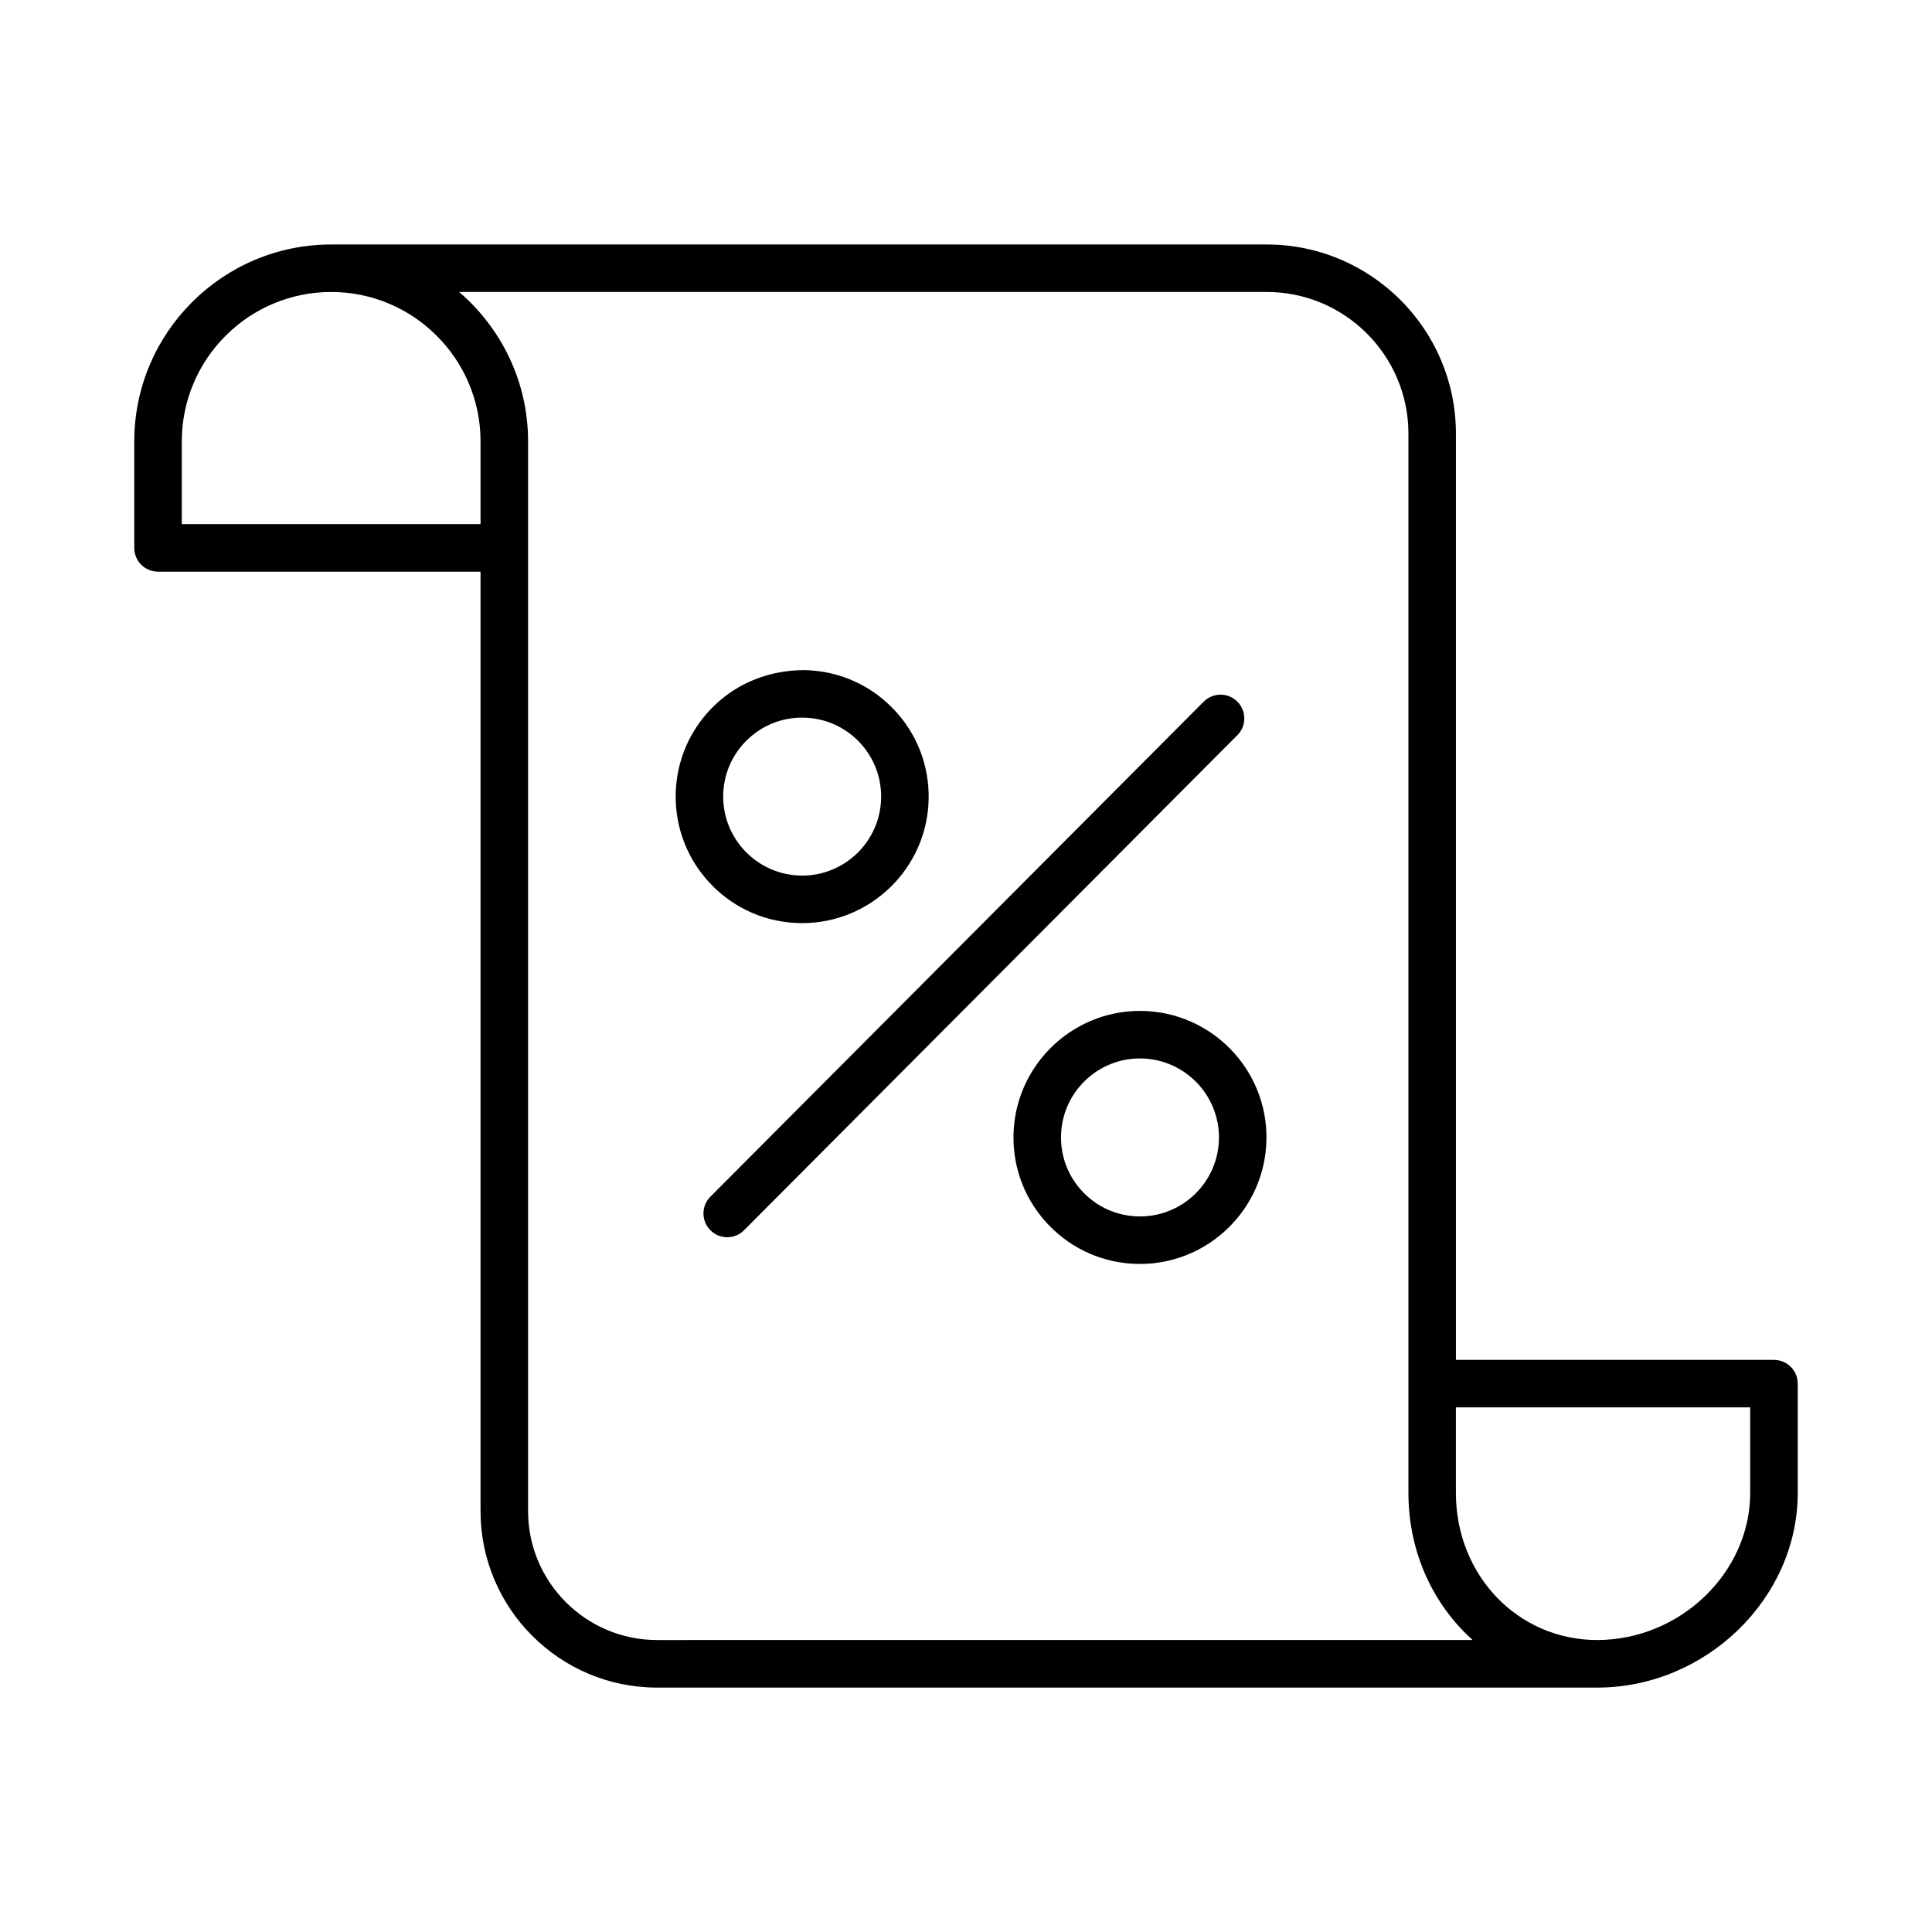 <?xml version="1.0" encoding="UTF-8"?>
<!-- Uploaded to: ICON Repo, www.iconrepo.com, Generator: ICON Repo Mixer Tools -->
<svg fill="#000000" width="800px" height="800px" version="1.1" viewBox="144 144 512 512" xmlns="http://www.w3.org/2000/svg">
 <g>
  <path d="m614.12 504.38h-84.285v-245.46c0-27.637-22.492-50.129-50.129-50.129h-247.94c-28.777 0-52.184 23.406-52.184 52.176v28.23c0 3.481 2.816 6.297 6.297 6.297h85.469v248.98c0 25.781 20.977 46.754 46.758 46.754h249.16c28.812 0 53.152-23.621 53.152-51.586v-28.953c0-3.484-2.816-6.301-6.297-6.301zm-421.94-243.42c0-21.828 17.762-39.582 39.586-39.582 21.828 0 39.582 17.754 39.582 39.582v21.93l-79.168 0.004zm125.93 317.66c-18.836 0-34.164-15.324-34.164-34.156v-283.51c0-15.828-7.109-30.004-18.273-39.582l214.04 0.004c20.695 0 37.535 16.84 37.535 37.535v280.71c0 15.75 6.547 29.602 17.004 38.992zm289.71-38.992c0 21.137-18.574 38.992-40.559 38.992-20.988 0-37.43-17.129-37.43-38.992v-22.656h77.988z"/>
  <path d="m356.05 388.63c0.18 0 0.355 0.008 0.543 0.008 18.234-0.008 33.215-14.691 33.512-32.996 0.141-8.953-3.211-17.43-9.445-23.863-6.231-6.434-14.594-10.051-23.547-10.191-8.98 0.023-17.418 3.211-23.855 9.441-6.434 6.231-10.051 14.594-10.191 23.547s3.211 17.422 9.441 23.855c6.223 6.434 14.59 10.055 23.543 10.199zm-14.035-48.555c3.938-3.809 9.09-5.898 14.551-5.898 0.109 0 0.227 0.008 0.344 0.008 5.59 0.082 10.812 2.34 14.707 6.356 3.887 4.016 5.984 9.312 5.891 14.902-0.184 11.426-9.531 20.598-20.922 20.598-0.109 0-0.223-0.008-0.34-0.008-11.539-0.184-20.773-9.723-20.59-21.262 0.086-5.59 2.344-10.809 6.359-14.695z"/>
  <path d="m446.64 411.91c-0.18 0-0.355-0.008-0.543-0.008-18.234 0-33.215 14.691-33.512 33-0.141 8.949 3.211 17.422 9.441 23.855 6.234 6.434 14.594 10.055 23.547 10.195 0.18 0 0.352 0.008 0.527 0.008 18.242 0 33.23-14.699 33.523-33 0.301-18.48-14.496-33.758-32.984-34.051zm-0.531 54.457c-0.109 0-0.223-0.008-0.332-0.008-5.586-0.086-10.805-2.348-14.699-6.367-3.887-4.012-5.984-9.301-5.894-14.891 0.086-5.59 2.348-10.812 6.367-14.703 3.93-3.809 9.09-5.898 14.551-5.898 0.109 0 0.227 0.008 0.344 0.008 11.539 0.184 20.773 9.723 20.59 21.262-0.184 11.422-9.539 20.598-20.926 20.598z"/>
  <path d="m471.9 329.93c-2.461-2.461-6.445-2.449-8.906 0.012l-130.73 131.19c-2.461 2.465-2.449 6.453 0.012 8.906 1.23 1.23 2.84 1.84 4.445 1.84 1.617 0 3.231-0.613 4.457-1.852l130.73-131.19c2.465-2.469 2.453-6.453-0.008-8.906z"/>
 </g>
</svg>